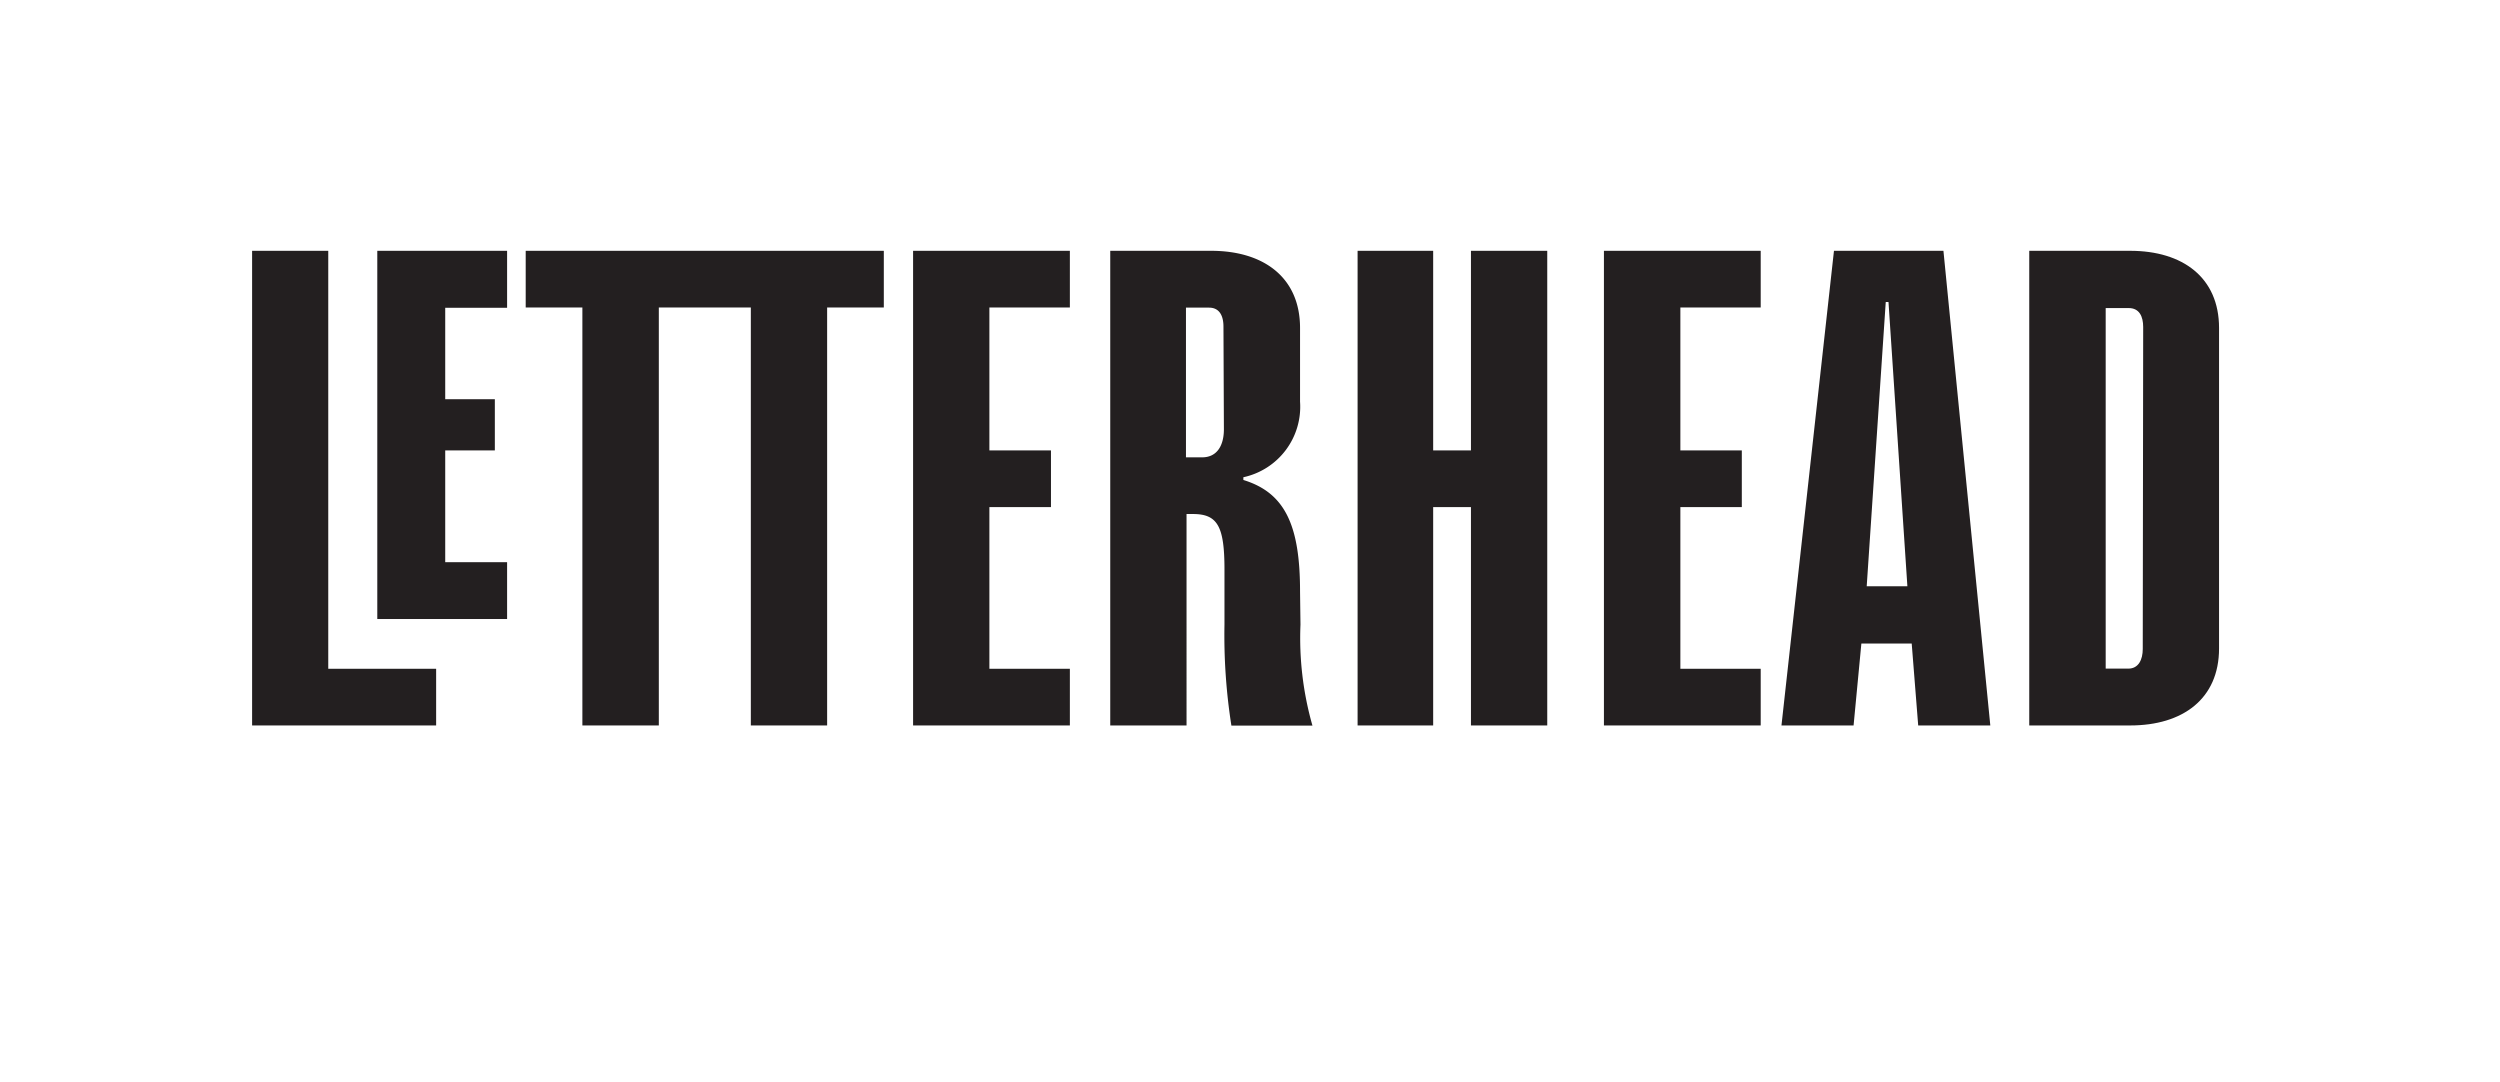 <svg id="Layer_1" data-name="Layer 1" xmlns="http://www.w3.org/2000/svg" viewBox="0 0 173.34 75"><defs><style>.cls-1{fill:#231f20;}</style></defs><title>logo_letterhead</title><polygon class="cls-1" points="26.16 42.92 35.16 42.92 35.16 38.98 30.87 38.98 30.87 31.23 34.31 31.23 34.31 27.68 30.87 27.68 30.87 21.34 35.16 21.34 35.16 17.39 26.16 17.39 26.16 42.92"/><polygon class="cls-1" points="22.76 17.39 17.48 17.39 17.48 50.3 30.24 50.3 30.24 46.37 22.76 46.37 22.76 17.39"/><polygon class="cls-1" points="36.45 17.39 36.45 21.32 40.38 21.32 40.38 50.3 45.68 50.3 45.68 21.32 52.06 21.32 52.06 50.3 57.35 50.3 57.35 21.32 61.28 21.32 61.28 17.39 36.45 17.39"/><polygon class="cls-1" points="63.31 50.3 74.18 50.3 74.18 46.37 68.6 46.37 68.6 35.16 72.87 35.16 72.87 31.23 68.6 31.23 68.6 21.32 74.18 21.32 74.18 17.39 63.31 17.39 63.31 50.3"/><path class="cls-1" d="M90.14,41c0-4.61-1.06-6.84-3.93-7.72v-.19a5,5,0,0,0,3.93-5.24V22.74c0-3.5-2.52-5.35-6.16-5.35h-7V50.3h5.29V35.64h.44c1.7,0,2.19.83,2.19,3.84v3.83a40.39,40.39,0,0,0,.48,7H91a22.12,22.12,0,0,1-.83-7ZM84.86,29.77c0,1.07-.44,1.94-1.51,1.94H82.23V21.33h1.6c.73,0,1,.58,1,1.31Z"/><polygon class="cls-1" points="101.99 31.23 99.37 31.23 99.37 17.39 94.13 17.39 94.13 50.3 99.37 50.3 99.37 35.16 101.99 35.16 101.99 50.3 107.28 50.3 107.28 17.39 101.99 17.39 101.99 31.23"/><polygon class="cls-1" points="111.21 50.3 122.08 50.3 122.08 46.37 116.51 46.37 116.51 35.16 120.77 35.16 120.77 31.23 116.51 31.23 116.51 21.32 122.08 21.32 122.08 17.39 111.21 17.39 111.21 50.3"/><path class="cls-1" d="M127.16,17.39,123.52,50.3h5l.54-5.68h3.49L133,50.3H138l-3.25-32.91Zm2.27,23.26,1.32-19.71h.19l1.31,19.71Z"/><path class="cls-1" d="M147.7,17.39h-7V50.3h7c3.64,0,6.16-1.84,6.16-5.34V22.74C153.86,19.24,151.34,17.39,147.7,17.39ZM148.57,45c0,.73-.29,1.36-1,1.36H146v-25h1.6c.73,0,1,.58,1,1.31Z"/></svg>